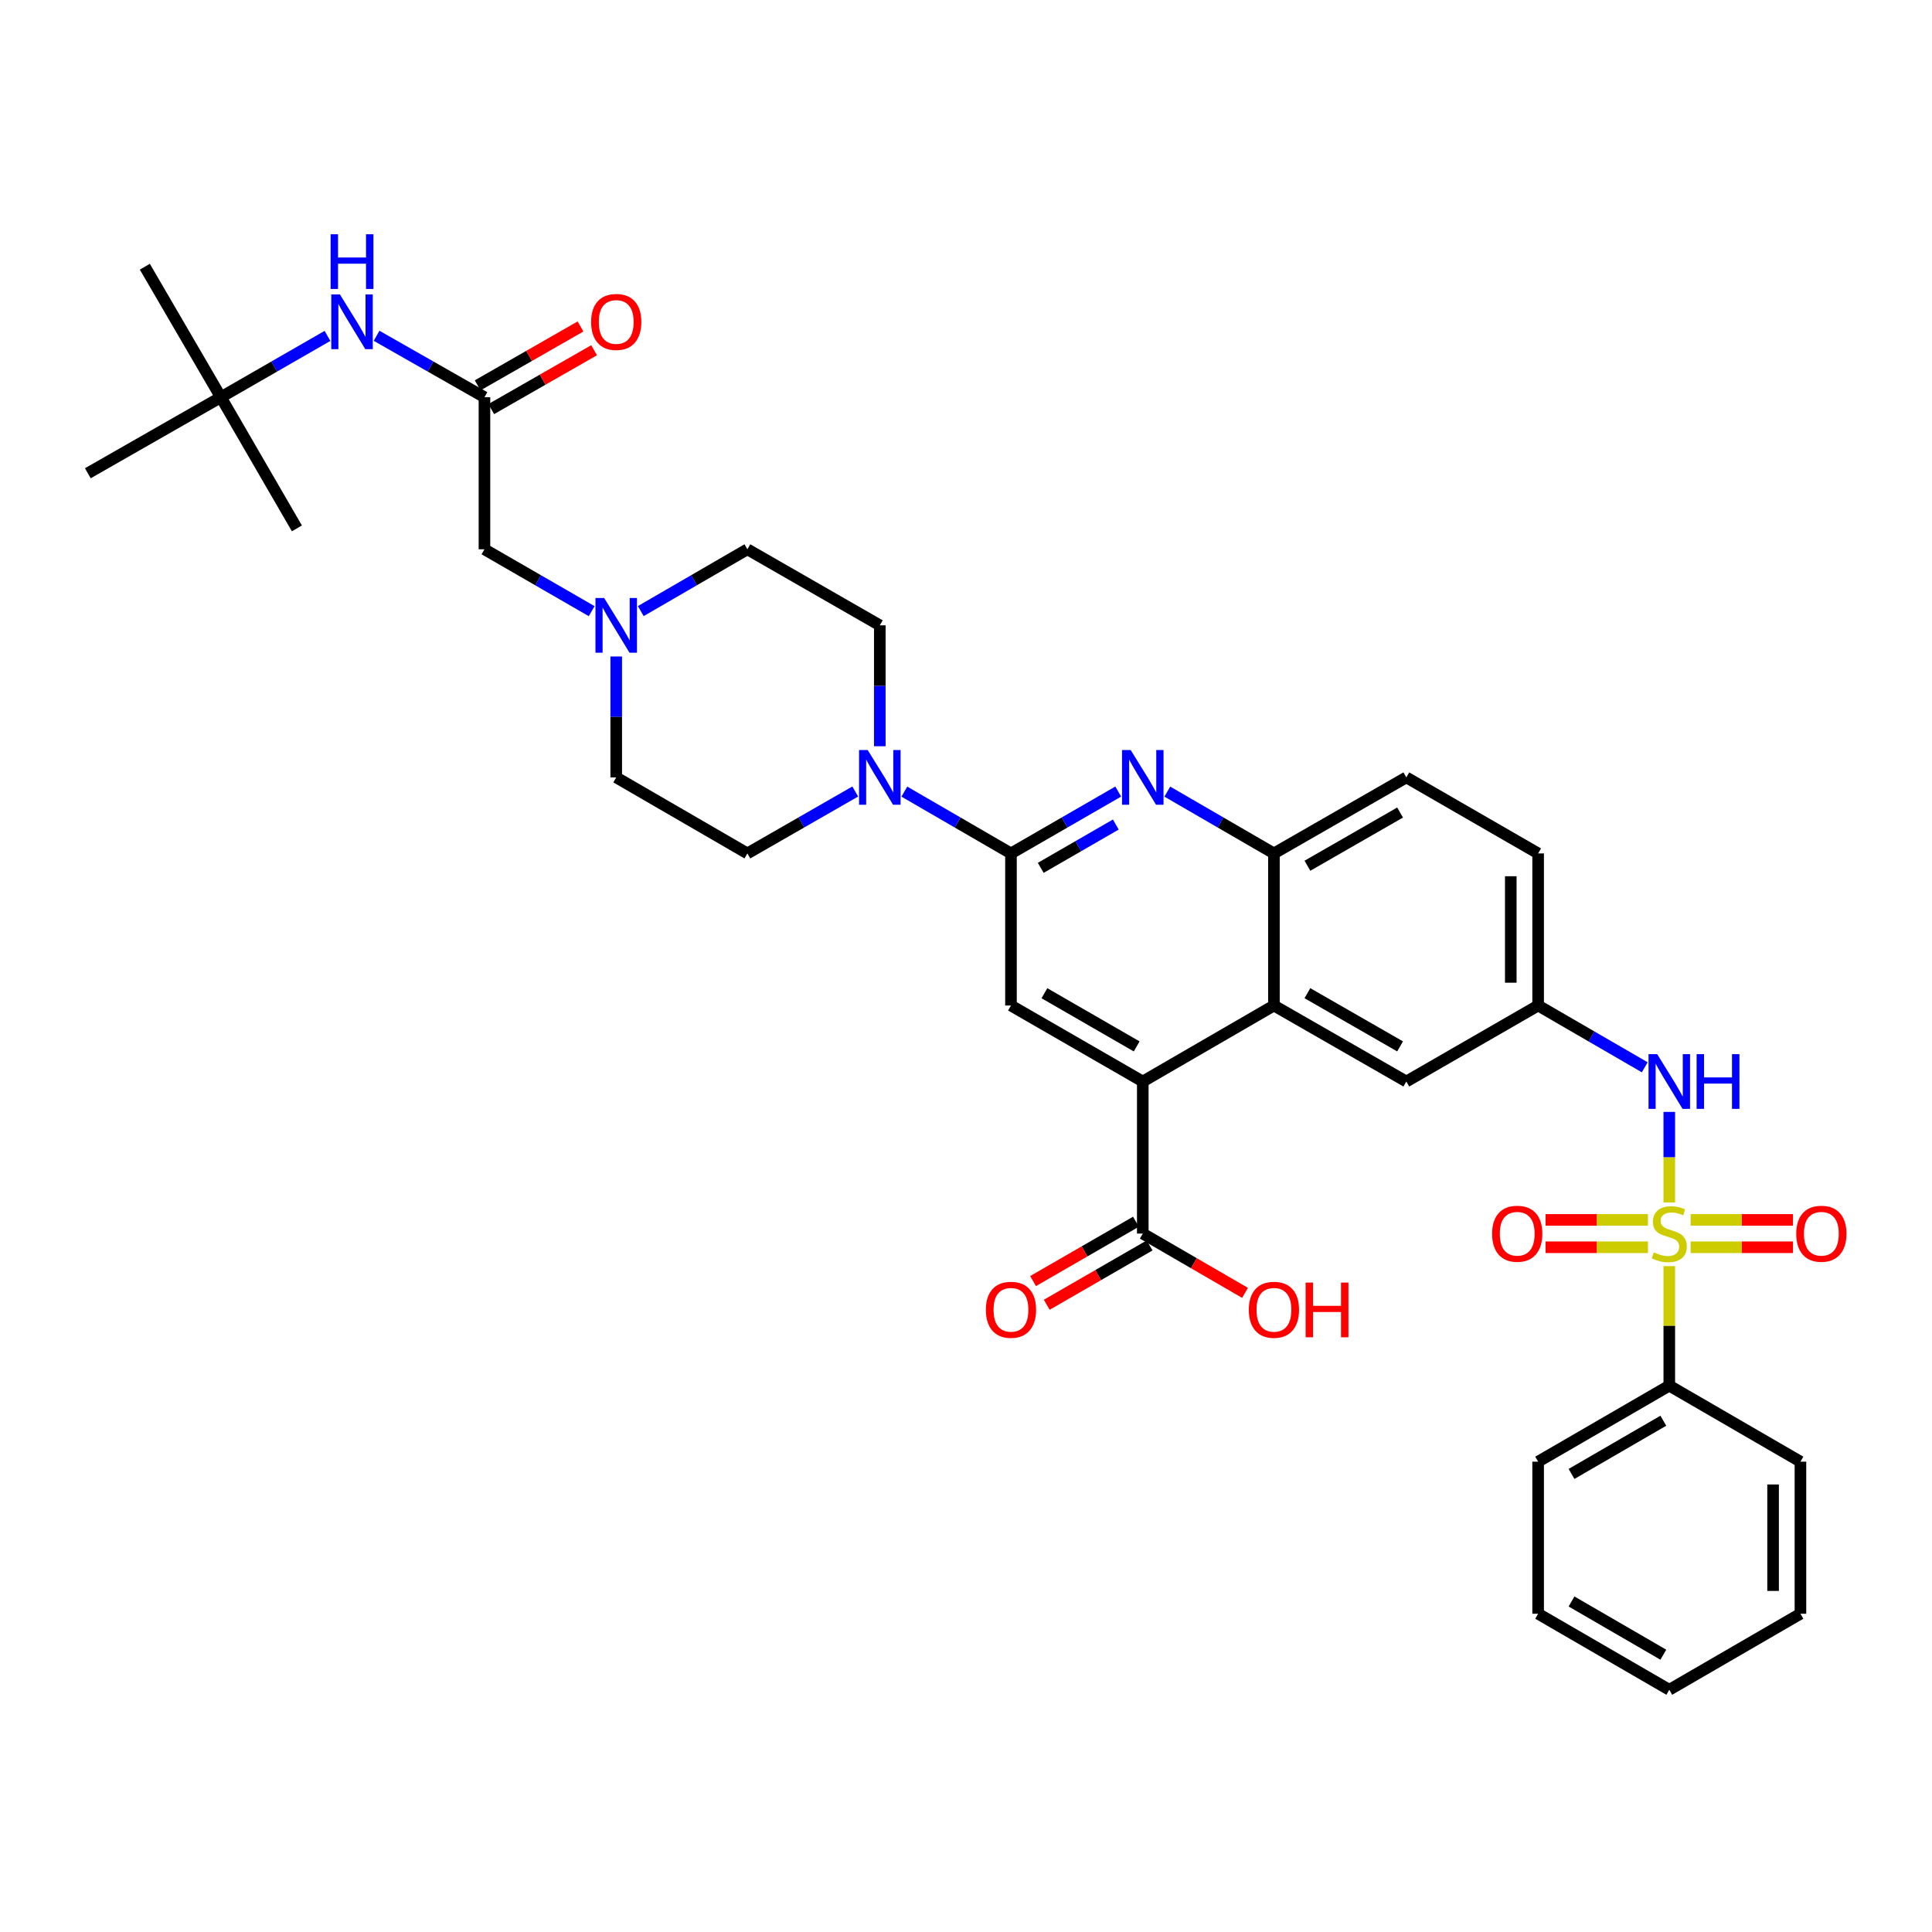 <?xml version='1.0' encoding='iso-8859-1'?>
<svg version='1.1' baseProfile='full'
              xmlns='http://www.w3.org/2000/svg'
                      xmlns:rdkit='http://www.rdkit.org/xml'
                      xmlns:xlink='http://www.w3.org/1999/xlink'
                  xml:space='preserve'
width='1000px' height='1000px' viewBox='0 0 1000 1000'>
<!-- END OF HEADER -->
<rect style='opacity:1.0;fill:#FFFFFF;stroke:none' width='1000' height='1000' x='0' y='0'> </rect>
<path class='bond-6' d='M 864.02,622.411 L 864.02,598.963' style='fill:none;fill-rule:evenodd;stroke:#CCCC00;stroke-width:6px;stroke-linecap:butt;stroke-linejoin:miter;stroke-opacity:1' />
<path class='bond-6' d='M 864.02,598.963 L 864.02,575.516' style='fill:none;fill-rule:evenodd;stroke:#0000FF;stroke-width:6px;stroke-linecap:butt;stroke-linejoin:miter;stroke-opacity:1' />
<path class='bond-11' d='M 875.068,645.579 L 901.553,645.579' style='fill:none;fill-rule:evenodd;stroke:#CCCC00;stroke-width:6px;stroke-linecap:butt;stroke-linejoin:miter;stroke-opacity:1' />
<path class='bond-11' d='M 901.553,645.579 L 928.038,645.579' style='fill:none;fill-rule:evenodd;stroke:#FF0000;stroke-width:6px;stroke-linecap:butt;stroke-linejoin:miter;stroke-opacity:1' />
<path class='bond-11' d='M 875.068,631.419 L 901.553,631.419' style='fill:none;fill-rule:evenodd;stroke:#CCCC00;stroke-width:6px;stroke-linecap:butt;stroke-linejoin:miter;stroke-opacity:1' />
<path class='bond-11' d='M 901.553,631.419 L 928.038,631.419' style='fill:none;fill-rule:evenodd;stroke:#FF0000;stroke-width:6px;stroke-linecap:butt;stroke-linejoin:miter;stroke-opacity:1' />
<path class='bond-12' d='M 852.973,631.419 L 826.488,631.419' style='fill:none;fill-rule:evenodd;stroke:#CCCC00;stroke-width:6px;stroke-linecap:butt;stroke-linejoin:miter;stroke-opacity:1' />
<path class='bond-12' d='M 826.488,631.419 L 800.003,631.419' style='fill:none;fill-rule:evenodd;stroke:#FF0000;stroke-width:6px;stroke-linecap:butt;stroke-linejoin:miter;stroke-opacity:1' />
<path class='bond-12' d='M 852.973,645.579 L 826.488,645.579' style='fill:none;fill-rule:evenodd;stroke:#CCCC00;stroke-width:6px;stroke-linecap:butt;stroke-linejoin:miter;stroke-opacity:1' />
<path class='bond-12' d='M 826.488,645.579 L 800.003,645.579' style='fill:none;fill-rule:evenodd;stroke:#FF0000;stroke-width:6px;stroke-linecap:butt;stroke-linejoin:miter;stroke-opacity:1' />
<path class='bond-13' d='M 864.02,655.347 L 864.02,686.277' style='fill:none;fill-rule:evenodd;stroke:#CCCC00;stroke-width:6px;stroke-linecap:butt;stroke-linejoin:miter;stroke-opacity:1' />
<path class='bond-13' d='M 864.02,686.277 L 864.02,717.208' style='fill:none;fill-rule:evenodd;stroke:#000000;stroke-width:6px;stroke-linecap:butt;stroke-linejoin:miter;stroke-opacity:1' />
<path class='bond-0' d='M 523.278,441.731 L 551.035,425.72' style='fill:none;fill-rule:evenodd;stroke:#000000;stroke-width:6px;stroke-linecap:butt;stroke-linejoin:miter;stroke-opacity:1' />
<path class='bond-0' d='M 551.035,425.72 L 578.792,409.71' style='fill:none;fill-rule:evenodd;stroke:#0000FF;stroke-width:6px;stroke-linecap:butt;stroke-linejoin:miter;stroke-opacity:1' />
<path class='bond-0' d='M 538.681,449.194 L 558.11,437.987' style='fill:none;fill-rule:evenodd;stroke:#000000;stroke-width:6px;stroke-linecap:butt;stroke-linejoin:miter;stroke-opacity:1' />
<path class='bond-0' d='M 558.11,437.987 L 577.54,426.78' style='fill:none;fill-rule:evenodd;stroke:#0000FF;stroke-width:6px;stroke-linecap:butt;stroke-linejoin:miter;stroke-opacity:1' />
<path class='bond-4' d='M 523.278,441.731 L 495.683,425.736' style='fill:none;fill-rule:evenodd;stroke:#000000;stroke-width:6px;stroke-linecap:butt;stroke-linejoin:miter;stroke-opacity:1' />
<path class='bond-4' d='M 495.683,425.736 L 468.088,409.742' style='fill:none;fill-rule:evenodd;stroke:#0000FF;stroke-width:6px;stroke-linecap:butt;stroke-linejoin:miter;stroke-opacity:1' />
<path class='bond-38' d='M 523.278,441.731 L 523.278,520.455' style='fill:none;fill-rule:evenodd;stroke:#000000;stroke-width:6px;stroke-linecap:butt;stroke-linejoin:miter;stroke-opacity:1' />
<path class='bond-1' d='M 604.202,409.743 L 631.794,425.737' style='fill:none;fill-rule:evenodd;stroke:#0000FF;stroke-width:6px;stroke-linecap:butt;stroke-linejoin:miter;stroke-opacity:1' />
<path class='bond-1' d='M 631.794,425.737 L 659.385,441.731' style='fill:none;fill-rule:evenodd;stroke:#000000;stroke-width:6px;stroke-linecap:butt;stroke-linejoin:miter;stroke-opacity:1' />
<path class='bond-2' d='M 591.501,559.79 L 659.385,520.455' style='fill:none;fill-rule:evenodd;stroke:#000000;stroke-width:6px;stroke-linecap:butt;stroke-linejoin:miter;stroke-opacity:1' />
<path class='bond-5' d='M 591.501,559.79 L 523.278,520.455' style='fill:none;fill-rule:evenodd;stroke:#000000;stroke-width:6px;stroke-linecap:butt;stroke-linejoin:miter;stroke-opacity:1' />
<path class='bond-5' d='M 588.34,541.622 L 540.585,514.088' style='fill:none;fill-rule:evenodd;stroke:#000000;stroke-width:6px;stroke-linecap:butt;stroke-linejoin:miter;stroke-opacity:1' />
<path class='bond-8' d='M 591.501,559.79 L 591.501,638.499' style='fill:none;fill-rule:evenodd;stroke:#000000;stroke-width:6px;stroke-linecap:butt;stroke-linejoin:miter;stroke-opacity:1' />
<path class='bond-3' d='M 659.385,520.455 L 727.914,559.79' style='fill:none;fill-rule:evenodd;stroke:#000000;stroke-width:6px;stroke-linecap:butt;stroke-linejoin:miter;stroke-opacity:1' />
<path class='bond-3' d='M 676.713,514.074 L 724.684,541.609' style='fill:none;fill-rule:evenodd;stroke:#000000;stroke-width:6px;stroke-linecap:butt;stroke-linejoin:miter;stroke-opacity:1' />
<path class='bond-37' d='M 659.385,520.455 L 659.385,441.731' style='fill:none;fill-rule:evenodd;stroke:#000000;stroke-width:6px;stroke-linecap:butt;stroke-linejoin:miter;stroke-opacity:1' />
<path class='bond-17' d='M 442.67,409.68 L 414.756,425.705' style='fill:none;fill-rule:evenodd;stroke:#0000FF;stroke-width:6px;stroke-linecap:butt;stroke-linejoin:miter;stroke-opacity:1' />
<path class='bond-17' d='M 414.756,425.705 L 386.842,441.731' style='fill:none;fill-rule:evenodd;stroke:#000000;stroke-width:6px;stroke-linecap:butt;stroke-linejoin:miter;stroke-opacity:1' />
<path class='bond-18' d='M 455.386,386.252 L 455.386,354.962' style='fill:none;fill-rule:evenodd;stroke:#0000FF;stroke-width:6px;stroke-linecap:butt;stroke-linejoin:miter;stroke-opacity:1' />
<path class='bond-18' d='M 455.386,354.962 L 455.386,323.671' style='fill:none;fill-rule:evenodd;stroke:#000000;stroke-width:6px;stroke-linecap:butt;stroke-linejoin:miter;stroke-opacity:1' />
<path class='bond-16' d='M 851.319,552.43 L 823.728,536.443' style='fill:none;fill-rule:evenodd;stroke:#0000FF;stroke-width:6px;stroke-linecap:butt;stroke-linejoin:miter;stroke-opacity:1' />
<path class='bond-16' d='M 823.728,536.443 L 796.136,520.455' style='fill:none;fill-rule:evenodd;stroke:#000000;stroke-width:6px;stroke-linecap:butt;stroke-linejoin:miter;stroke-opacity:1' />
<path class='bond-7' d='M 659.385,441.731 L 727.914,402.38' style='fill:none;fill-rule:evenodd;stroke:#000000;stroke-width:6px;stroke-linecap:butt;stroke-linejoin:miter;stroke-opacity:1' />
<path class='bond-7' d='M 676.715,448.108 L 724.686,420.563' style='fill:none;fill-rule:evenodd;stroke:#000000;stroke-width:6px;stroke-linecap:butt;stroke-linejoin:miter;stroke-opacity:1' />
<path class='bond-20' d='M 587.963,632.366 L 561.336,647.728' style='fill:none;fill-rule:evenodd;stroke:#000000;stroke-width:6px;stroke-linecap:butt;stroke-linejoin:miter;stroke-opacity:1' />
<path class='bond-20' d='M 561.336,647.728 L 534.709,663.089' style='fill:none;fill-rule:evenodd;stroke:#FF0000;stroke-width:6px;stroke-linecap:butt;stroke-linejoin:miter;stroke-opacity:1' />
<path class='bond-20' d='M 595.039,644.632 L 568.412,659.993' style='fill:none;fill-rule:evenodd;stroke:#000000;stroke-width:6px;stroke-linecap:butt;stroke-linejoin:miter;stroke-opacity:1' />
<path class='bond-20' d='M 568.412,659.993 L 541.786,675.355' style='fill:none;fill-rule:evenodd;stroke:#FF0000;stroke-width:6px;stroke-linecap:butt;stroke-linejoin:miter;stroke-opacity:1' />
<path class='bond-26' d='M 591.501,638.499 L 617.962,653.841' style='fill:none;fill-rule:evenodd;stroke:#000000;stroke-width:6px;stroke-linecap:butt;stroke-linejoin:miter;stroke-opacity:1' />
<path class='bond-26' d='M 617.962,653.841 L 644.423,669.183' style='fill:none;fill-rule:evenodd;stroke:#FF0000;stroke-width:6px;stroke-linecap:butt;stroke-linejoin:miter;stroke-opacity:1' />
<path class='bond-9' d='M 250.751,205.604 L 250.751,284.313' style='fill:none;fill-rule:evenodd;stroke:#000000;stroke-width:6px;stroke-linecap:butt;stroke-linejoin:miter;stroke-opacity:1' />
<path class='bond-14' d='M 250.751,205.604 L 222.835,189.702' style='fill:none;fill-rule:evenodd;stroke:#000000;stroke-width:6px;stroke-linecap:butt;stroke-linejoin:miter;stroke-opacity:1' />
<path class='bond-14' d='M 222.835,189.702 L 194.918,173.801' style='fill:none;fill-rule:evenodd;stroke:#0000FF;stroke-width:6px;stroke-linecap:butt;stroke-linejoin:miter;stroke-opacity:1' />
<path class='bond-21' d='M 254.268,211.748 L 280.889,196.51' style='fill:none;fill-rule:evenodd;stroke:#000000;stroke-width:6px;stroke-linecap:butt;stroke-linejoin:miter;stroke-opacity:1' />
<path class='bond-21' d='M 280.889,196.51 L 307.51,181.271' style='fill:none;fill-rule:evenodd;stroke:#FF0000;stroke-width:6px;stroke-linecap:butt;stroke-linejoin:miter;stroke-opacity:1' />
<path class='bond-21' d='M 247.233,199.459 L 273.854,184.22' style='fill:none;fill-rule:evenodd;stroke:#000000;stroke-width:6px;stroke-linecap:butt;stroke-linejoin:miter;stroke-opacity:1' />
<path class='bond-21' d='M 273.854,184.22 L 300.475,168.981' style='fill:none;fill-rule:evenodd;stroke:#FF0000;stroke-width:6px;stroke-linecap:butt;stroke-linejoin:miter;stroke-opacity:1' />
<path class='bond-10' d='M 331.659,316.307 L 359.25,300.31' style='fill:none;fill-rule:evenodd;stroke:#0000FF;stroke-width:6px;stroke-linecap:butt;stroke-linejoin:miter;stroke-opacity:1' />
<path class='bond-10' d='M 359.25,300.31 L 386.842,284.313' style='fill:none;fill-rule:evenodd;stroke:#000000;stroke-width:6px;stroke-linecap:butt;stroke-linejoin:miter;stroke-opacity:1' />
<path class='bond-19' d='M 306.249,316.337 L 278.5,300.325' style='fill:none;fill-rule:evenodd;stroke:#0000FF;stroke-width:6px;stroke-linecap:butt;stroke-linejoin:miter;stroke-opacity:1' />
<path class='bond-19' d='M 278.5,300.325 L 250.751,284.313' style='fill:none;fill-rule:evenodd;stroke:#000000;stroke-width:6px;stroke-linecap:butt;stroke-linejoin:miter;stroke-opacity:1' />
<path class='bond-39' d='M 318.957,339.799 L 318.957,371.089' style='fill:none;fill-rule:evenodd;stroke:#0000FF;stroke-width:6px;stroke-linecap:butt;stroke-linejoin:miter;stroke-opacity:1' />
<path class='bond-39' d='M 318.957,371.089 L 318.957,402.38' style='fill:none;fill-rule:evenodd;stroke:#000000;stroke-width:6px;stroke-linecap:butt;stroke-linejoin:miter;stroke-opacity:1' />
<path class='bond-28' d='M 864.02,717.208 L 796.136,756.559' style='fill:none;fill-rule:evenodd;stroke:#000000;stroke-width:6px;stroke-linecap:butt;stroke-linejoin:miter;stroke-opacity:1' />
<path class='bond-28' d='M 860.939,735.362 L 813.42,762.907' style='fill:none;fill-rule:evenodd;stroke:#000000;stroke-width:6px;stroke-linecap:butt;stroke-linejoin:miter;stroke-opacity:1' />
<path class='bond-29' d='M 864.02,717.208 L 931.904,756.559' style='fill:none;fill-rule:evenodd;stroke:#000000;stroke-width:6px;stroke-linecap:butt;stroke-linejoin:miter;stroke-opacity:1' />
<path class='bond-23' d='M 169.508,173.863 L 141.915,189.733' style='fill:none;fill-rule:evenodd;stroke:#0000FF;stroke-width:6px;stroke-linecap:butt;stroke-linejoin:miter;stroke-opacity:1' />
<path class='bond-23' d='M 141.915,189.733 L 114.322,205.604' style='fill:none;fill-rule:evenodd;stroke:#000000;stroke-width:6px;stroke-linecap:butt;stroke-linejoin:miter;stroke-opacity:1' />
<path class='bond-15' d='M 727.914,559.79 L 796.136,520.455' style='fill:none;fill-rule:evenodd;stroke:#000000;stroke-width:6px;stroke-linecap:butt;stroke-linejoin:miter;stroke-opacity:1' />
<path class='bond-27' d='M 796.136,520.455 L 796.136,441.731' style='fill:none;fill-rule:evenodd;stroke:#000000;stroke-width:6px;stroke-linecap:butt;stroke-linejoin:miter;stroke-opacity:1' />
<path class='bond-27' d='M 781.976,508.647 L 781.976,453.539' style='fill:none;fill-rule:evenodd;stroke:#000000;stroke-width:6px;stroke-linecap:butt;stroke-linejoin:miter;stroke-opacity:1' />
<path class='bond-24' d='M 386.842,441.731 L 318.957,402.38' style='fill:none;fill-rule:evenodd;stroke:#000000;stroke-width:6px;stroke-linecap:butt;stroke-linejoin:miter;stroke-opacity:1' />
<path class='bond-25' d='M 455.386,323.671 L 386.842,284.313' style='fill:none;fill-rule:evenodd;stroke:#000000;stroke-width:6px;stroke-linecap:butt;stroke-linejoin:miter;stroke-opacity:1' />
<path class='bond-22' d='M 727.914,402.38 L 796.136,441.731' style='fill:none;fill-rule:evenodd;stroke:#000000;stroke-width:6px;stroke-linecap:butt;stroke-linejoin:miter;stroke-opacity:1' />
<path class='bond-30' d='M 114.322,205.604 L 153.673,273.488' style='fill:none;fill-rule:evenodd;stroke:#000000;stroke-width:6px;stroke-linecap:butt;stroke-linejoin:miter;stroke-opacity:1' />
<path class='bond-31' d='M 114.322,205.604 L 45.455,244.962' style='fill:none;fill-rule:evenodd;stroke:#000000;stroke-width:6px;stroke-linecap:butt;stroke-linejoin:miter;stroke-opacity:1' />
<path class='bond-32' d='M 114.322,205.604 L 74.963,138.042' style='fill:none;fill-rule:evenodd;stroke:#000000;stroke-width:6px;stroke-linecap:butt;stroke-linejoin:miter;stroke-opacity:1' />
<path class='bond-34' d='M 796.136,756.559 L 796.136,835.268' style='fill:none;fill-rule:evenodd;stroke:#000000;stroke-width:6px;stroke-linecap:butt;stroke-linejoin:miter;stroke-opacity:1' />
<path class='bond-33' d='M 931.904,756.559 L 931.904,835.268' style='fill:none;fill-rule:evenodd;stroke:#000000;stroke-width:6px;stroke-linecap:butt;stroke-linejoin:miter;stroke-opacity:1' />
<path class='bond-33' d='M 917.744,768.365 L 917.744,823.461' style='fill:none;fill-rule:evenodd;stroke:#000000;stroke-width:6px;stroke-linecap:butt;stroke-linejoin:miter;stroke-opacity:1' />
<path class='bond-35' d='M 931.904,835.268 L 864.02,874.626' style='fill:none;fill-rule:evenodd;stroke:#000000;stroke-width:6px;stroke-linecap:butt;stroke-linejoin:miter;stroke-opacity:1' />
<path class='bond-36' d='M 796.136,835.268 L 864.02,874.626' style='fill:none;fill-rule:evenodd;stroke:#000000;stroke-width:6px;stroke-linecap:butt;stroke-linejoin:miter;stroke-opacity:1' />
<path class='bond-36' d='M 813.421,828.921 L 860.94,856.472' style='fill:none;fill-rule:evenodd;stroke:#000000;stroke-width:6px;stroke-linecap:butt;stroke-linejoin:miter;stroke-opacity:1' />
<path  class='atom-0' d='M 856.02 648.219
Q 856.34 648.339, 857.66 648.899
Q 858.98 649.459, 860.42 649.819
Q 861.9 650.139, 863.34 650.139
Q 866.02 650.139, 867.58 648.859
Q 869.14 647.539, 869.14 645.259
Q 869.14 643.699, 868.34 642.739
Q 867.58 641.779, 866.38 641.259
Q 865.18 640.739, 863.18 640.139
Q 860.66 639.379, 859.14 638.659
Q 857.66 637.939, 856.58 636.419
Q 855.54 634.899, 855.54 632.339
Q 855.54 628.779, 857.94 626.579
Q 860.38 624.379, 865.18 624.379
Q 868.46 624.379, 872.18 625.939
L 871.26 629.019
Q 867.86 627.619, 865.3 627.619
Q 862.54 627.619, 861.02 628.779
Q 859.5 629.899, 859.54 631.859
Q 859.54 633.379, 860.3 634.299
Q 861.1 635.219, 862.22 635.739
Q 863.38 636.259, 865.3 636.859
Q 867.86 637.659, 869.38 638.459
Q 870.9 639.259, 871.98 640.899
Q 873.1 642.499, 873.1 645.259
Q 873.1 649.179, 870.46 651.299
Q 867.86 653.379, 863.5 653.379
Q 860.98 653.379, 859.06 652.819
Q 857.18 652.299, 854.94 651.379
L 856.02 648.219
' fill='#CCCC00'/>
<path  class='atom-2' d='M 585.241 388.22
L 594.521 403.22
Q 595.441 404.7, 596.921 407.38
Q 598.401 410.06, 598.481 410.22
L 598.481 388.22
L 602.241 388.22
L 602.241 416.54
L 598.361 416.54
L 588.401 400.14
Q 587.241 398.22, 586.001 396.02
Q 584.801 393.82, 584.441 393.14
L 584.441 416.54
L 580.761 416.54
L 580.761 388.22
L 585.241 388.22
' fill='#0000FF'/>
<path  class='atom-5' d='M 449.126 388.22
L 458.406 403.22
Q 459.326 404.7, 460.806 407.38
Q 462.286 410.06, 462.366 410.22
L 462.366 388.22
L 466.126 388.22
L 466.126 416.54
L 462.246 416.54
L 452.286 400.14
Q 451.126 398.22, 449.886 396.02
Q 448.686 393.82, 448.326 393.14
L 448.326 416.54
L 444.646 416.54
L 444.646 388.22
L 449.126 388.22
' fill='#0000FF'/>
<path  class='atom-7' d='M 857.76 545.63
L 867.04 560.63
Q 867.96 562.11, 869.44 564.79
Q 870.92 567.47, 871 567.63
L 871 545.63
L 874.76 545.63
L 874.76 573.95
L 870.88 573.95
L 860.92 557.55
Q 859.76 555.63, 858.52 553.43
Q 857.32 551.23, 856.96 550.55
L 856.96 573.95
L 853.28 573.95
L 853.28 545.63
L 857.76 545.63
' fill='#0000FF'/>
<path  class='atom-7' d='M 878.16 545.63
L 882 545.63
L 882 557.67
L 896.48 557.67
L 896.48 545.63
L 900.32 545.63
L 900.32 573.95
L 896.48 573.95
L 896.48 560.87
L 882 560.87
L 882 573.95
L 878.16 573.95
L 878.16 545.63
' fill='#0000FF'/>
<path  class='atom-11' d='M 312.697 309.511
L 321.977 324.511
Q 322.897 325.991, 324.377 328.671
Q 325.857 331.351, 325.937 331.511
L 325.937 309.511
L 329.697 309.511
L 329.697 337.831
L 325.817 337.831
L 315.857 321.431
Q 314.697 319.511, 313.457 317.311
Q 312.257 315.111, 311.897 314.431
L 311.897 337.831
L 308.217 337.831
L 308.217 309.511
L 312.697 309.511
' fill='#0000FF'/>
<path  class='atom-12' d='M 929.729 638.579
Q 929.729 631.779, 933.089 627.979
Q 936.449 624.179, 942.729 624.179
Q 949.009 624.179, 952.369 627.979
Q 955.729 631.779, 955.729 638.579
Q 955.729 645.459, 952.329 649.379
Q 948.929 653.259, 942.729 653.259
Q 936.489 653.259, 933.089 649.379
Q 929.729 645.499, 929.729 638.579
M 942.729 650.059
Q 947.049 650.059, 949.369 647.179
Q 951.729 644.259, 951.729 638.579
Q 951.729 633.019, 949.369 630.219
Q 947.049 627.379, 942.729 627.379
Q 938.409 627.379, 936.049 630.179
Q 933.729 632.979, 933.729 638.579
Q 933.729 644.299, 936.049 647.179
Q 938.409 650.059, 942.729 650.059
' fill='#FF0000'/>
<path  class='atom-13' d='M 772.311 638.579
Q 772.311 631.779, 775.671 627.979
Q 779.031 624.179, 785.311 624.179
Q 791.591 624.179, 794.951 627.979
Q 798.311 631.779, 798.311 638.579
Q 798.311 645.459, 794.911 649.379
Q 791.511 653.259, 785.311 653.259
Q 779.071 653.259, 775.671 649.379
Q 772.311 645.499, 772.311 638.579
M 785.311 650.059
Q 789.631 650.059, 791.951 647.179
Q 794.311 644.259, 794.311 638.579
Q 794.311 633.019, 791.951 630.219
Q 789.631 627.379, 785.311 627.379
Q 780.991 627.379, 778.631 630.179
Q 776.311 632.979, 776.311 638.579
Q 776.311 644.299, 778.631 647.179
Q 780.991 650.059, 785.311 650.059
' fill='#FF0000'/>
<path  class='atom-15' d='M 175.946 152.4
L 185.226 167.4
Q 186.146 168.88, 187.626 171.56
Q 189.106 174.24, 189.186 174.4
L 189.186 152.4
L 192.946 152.4
L 192.946 180.72
L 189.066 180.72
L 179.106 164.32
Q 177.946 162.4, 176.706 160.2
Q 175.506 158, 175.146 157.32
L 175.146 180.72
L 171.466 180.72
L 171.466 152.4
L 175.946 152.4
' fill='#0000FF'/>
<path  class='atom-15' d='M 171.126 121.248
L 174.966 121.248
L 174.966 133.288
L 189.446 133.288
L 189.446 121.248
L 193.286 121.248
L 193.286 149.568
L 189.446 149.568
L 189.446 136.488
L 174.966 136.488
L 174.966 149.568
L 171.126 149.568
L 171.126 121.248
' fill='#0000FF'/>
<path  class='atom-21' d='M 510.278 677.938
Q 510.278 671.138, 513.638 667.338
Q 516.998 663.538, 523.278 663.538
Q 529.558 663.538, 532.918 667.338
Q 536.278 671.138, 536.278 677.938
Q 536.278 684.818, 532.878 688.738
Q 529.478 692.618, 523.278 692.618
Q 517.038 692.618, 513.638 688.738
Q 510.278 684.858, 510.278 677.938
M 523.278 689.418
Q 527.598 689.418, 529.918 686.538
Q 532.278 683.618, 532.278 677.938
Q 532.278 672.378, 529.918 669.578
Q 527.598 666.738, 523.278 666.738
Q 518.958 666.738, 516.598 669.538
Q 514.278 672.338, 514.278 677.938
Q 514.278 683.658, 516.598 686.538
Q 518.958 689.418, 523.278 689.418
' fill='#FF0000'/>
<path  class='atom-22' d='M 305.957 166.64
Q 305.957 159.84, 309.317 156.04
Q 312.677 152.24, 318.957 152.24
Q 325.237 152.24, 328.597 156.04
Q 331.957 159.84, 331.957 166.64
Q 331.957 173.52, 328.557 177.44
Q 325.157 181.32, 318.957 181.32
Q 312.717 181.32, 309.317 177.44
Q 305.957 173.56, 305.957 166.64
M 318.957 178.12
Q 323.277 178.12, 325.597 175.24
Q 327.957 172.32, 327.957 166.64
Q 327.957 161.08, 325.597 158.28
Q 323.277 155.44, 318.957 155.44
Q 314.637 155.44, 312.277 158.24
Q 309.957 161.04, 309.957 166.64
Q 309.957 172.36, 312.277 175.24
Q 314.637 178.12, 318.957 178.12
' fill='#FF0000'/>
<path  class='atom-27' d='M 646.385 677.938
Q 646.385 671.138, 649.745 667.338
Q 653.105 663.538, 659.385 663.538
Q 665.665 663.538, 669.025 667.338
Q 672.385 671.138, 672.385 677.938
Q 672.385 684.818, 668.985 688.738
Q 665.585 692.618, 659.385 692.618
Q 653.145 692.618, 649.745 688.738
Q 646.385 684.858, 646.385 677.938
M 659.385 689.418
Q 663.705 689.418, 666.025 686.538
Q 668.385 683.618, 668.385 677.938
Q 668.385 672.378, 666.025 669.578
Q 663.705 666.738, 659.385 666.738
Q 655.065 666.738, 652.705 669.538
Q 650.385 672.338, 650.385 677.938
Q 650.385 683.658, 652.705 686.538
Q 655.065 689.418, 659.385 689.418
' fill='#FF0000'/>
<path  class='atom-27' d='M 675.785 663.858
L 679.625 663.858
L 679.625 675.898
L 694.105 675.898
L 694.105 663.858
L 697.945 663.858
L 697.945 692.178
L 694.105 692.178
L 694.105 679.098
L 679.625 679.098
L 679.625 692.178
L 675.785 692.178
L 675.785 663.858
' fill='#FF0000'/>
</svg>
